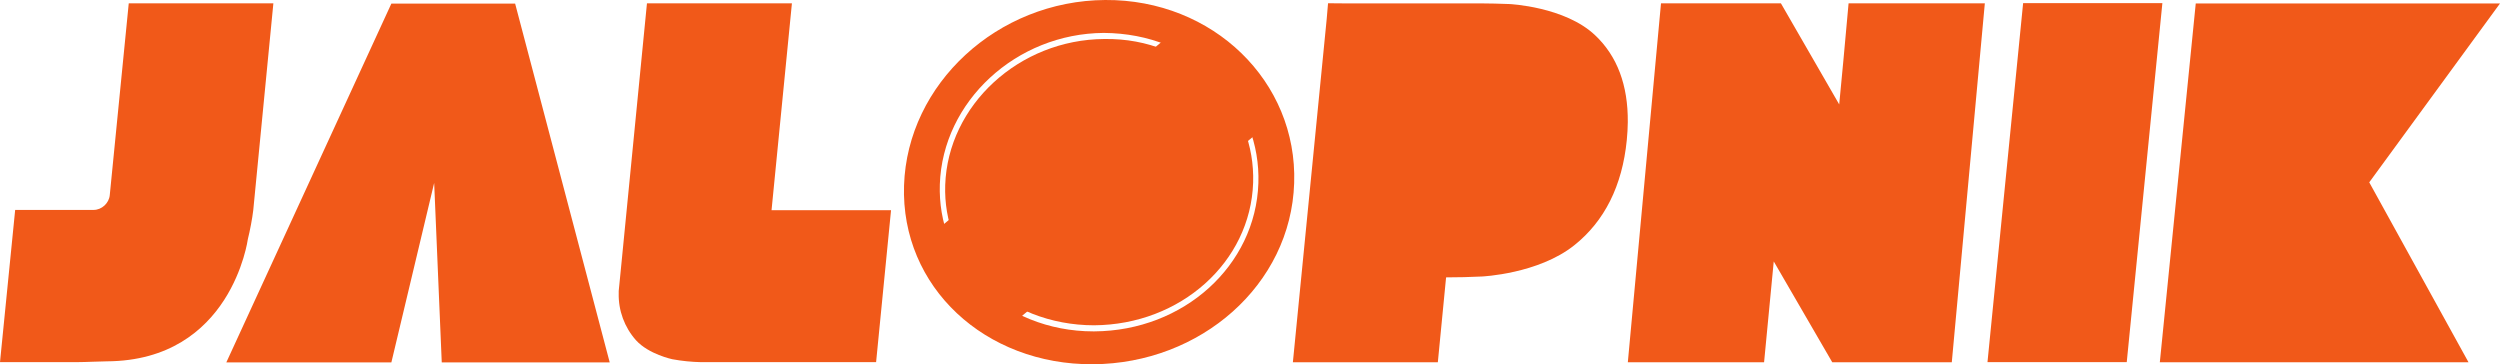 <?xml version="1.0" encoding="UTF-8"?> <svg xmlns="http://www.w3.org/2000/svg" id="a" viewBox="0 0 600 87.42"><defs><style>.b{fill:#f15919;stroke-width:0px;}</style></defs><path class="b" d="M190.06.8h-34.79l-6.32,64.4-.46,4.64v.54c-.1,4.14,1.38,8.16,4.13,11.26,3.06,3.4,8.76,4.58,8.76,4.58,2.28.42,4.59.65,6.91.7h41.97v.03l3.59-36.5h-28.68L190.06.8Z"></path><path class="b" d="M265.26,0c-25.86.16-47.49,20.1-48.29,44.49-.8,24.41,19.48,43.09,45.34,42.93,25.86-.16,47.49-19.05,48.29-43.47C311.41,19.54,291.12-.16,265.26,0ZM262.65,79.53h-.26c-10.62,0-20.63-4.04-27.5-11.1-6.32-6.49-9.63-15.08-9.33-24.18.66-19.91,18.31-36.22,39.36-36.35,10.74.08,20.34,3.9,27.4,11.15,6.56,6.74,10,15.58,9.69,24.91-.65,19.81-17.94,35.43-39.36,35.57Z"></path><rect class="b" x="226.07" y="48.56" width="28.92" height="24.8" transform="translate(133.47 -162.9) rotate(50.22)"></rect><rect class="b" x="269.77" y="12.56" width="31.53" height="24.8" transform="translate(122.01 -210.45) rotate(50.22)"></rect><path class="b" d="M264.22,32.27h0c-6.82.04-12.54,5.29-12.75,11.69-.09,2.87.95,5.58,2.94,7.62,2.2,2.26,5.46,3.55,8.96,3.56,6.94-.04,12.54-5.05,12.75-11.4.1-2.96-.99-5.76-3.07-7.89-2.3-2.36-5.44-3.65-8.82-3.58Z"></path><path class="b" d="M291.49,20.09c-6.8-6.99-16.02-10.89-26.46-10.73-20.42.13-37.55,15.86-38.18,35.07-.28,8.64,2.86,16.8,8.86,22.96,6.67,6.85,16.52,10.67,26.85,10.68,20.78-.13,37.56-15.16,38.19-34.22.29-8.89-2.99-17.33-9.25-23.75ZM263.46,52.95c-2.81,0-5.43-1.05-7.21-2.87-1.62-1.66-2.47-3.86-2.39-6.19.17-5.16,4.77-9.39,10.24-9.42,2.73-.05,5.25.98,7.11,2.89,1.68,1.73,2.57,4,2.49,6.4-.17,5.12-4.67,9.16-10.24,9.2Z"></path><rect class="b" x="253.2" y="39.79" width="20.31" height="8.04" transform="translate(128.51 -186.61) rotate(50.22)"></rect><polygon class="b" points="93.93 .86 54.32 86.97 93.93 86.97 104.2 43.9 106.02 86.97 146.33 86.97 123.63 .86 93.93 .86"></polygon><path class="b" d="M60.78,50.46L65.61.8H30.9l-4.56,46.07c-.19,1.9-1.93,3.51-3.86,3.51H3.64L0,86.91h18.65c1.9,0,5.57-.19,6.99-.19,29.96-.16,33.85-29.35,33.85-29.35.48-1.88,1.07-4.98,1.29-6.91Z"></path><path class="b" d="M362.25.97c-1.93-.08-5.09-.16-7.02-.16h-32.96l-3.54-.03-.32,3.75-8.12,82.41h34.79l1.98-20.37c2.86,0,5.72-.07,8.58-.21,0,0,13.53-.59,22.19-7.5,7.26-5.79,11.52-14.28,12.6-25.25.13-1.47.24-2.89.24-4.29.08-8.87-2.55-15.87-7.83-20.85-7.26-6.89-20.58-7.5-20.58-7.5Z"></path><polygon class="b" points="600 .83 526.98 .83 518.36 86.94 592.44 86.94 568.62 43.76 600 .83"></polygon><polygon class="b" points="485.55 .75 477 86.88 477 86.91 510.42 86.91 518.97 .75 485.55 .75"></polygon><polygon class="b" points="443.66 .8 442.42 14.42 441.41 25.06 427.42 .8 398.64 .8 390.68 86.94 423.38 86.94 425.7 62.74 439.74 86.94 468.43 86.94 476.36 .8 443.66 .8"></polygon></svg> 